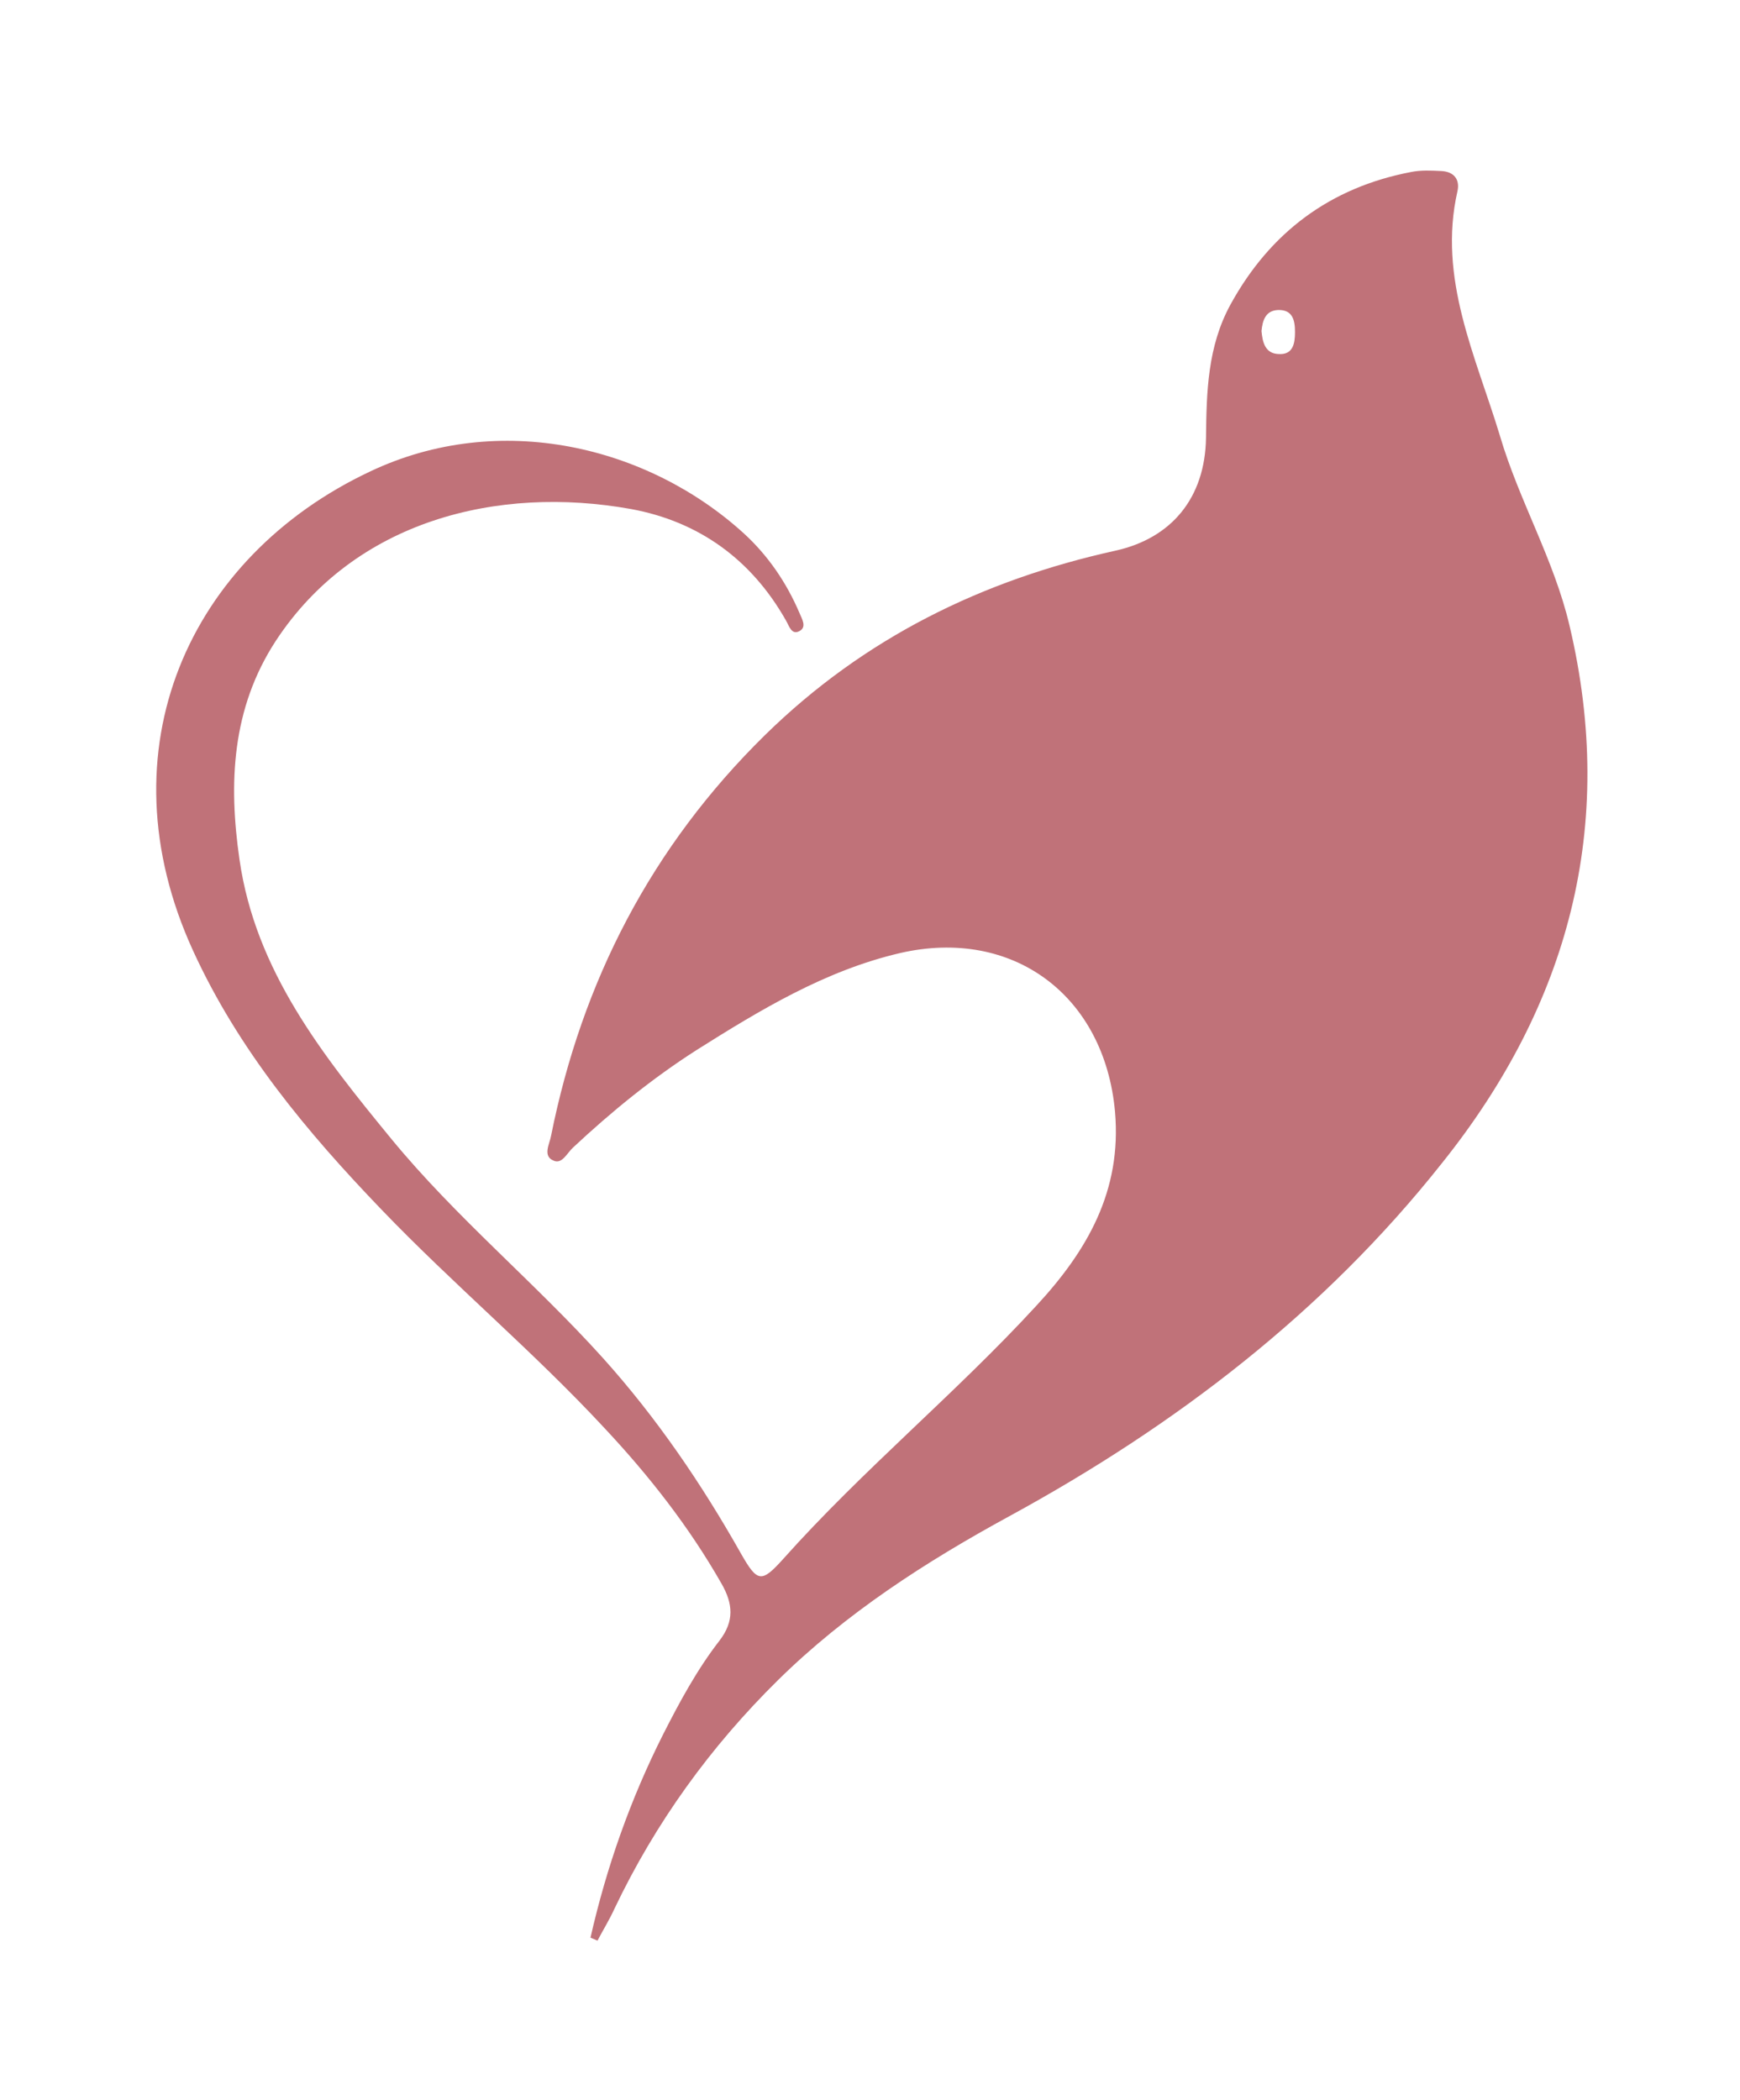 <?xml version="1.0" encoding="utf-8"?>
<!-- Generator: Adobe Illustrator 27.0.0, SVG Export Plug-In . SVG Version: 6.00 Build 0)  -->
<svg version="1.1" id="Layer_1" xmlns="http://www.w3.org/2000/svg" xmlns:xlink="http://www.w3.org/1999/xlink" x="0px" y="0px"
	 viewBox="0 0 348 420" style="enable-background:new 0 0 348 420;" xml:space="preserve">
<style type="text/css">
	.st0{fill:#C07279;}
</style>
<path class="st0" d="M313.9,125.1c-3.1-13.2-10.1-25-13.9-37.9c-4.8-15.9-12.5-31.5-8.5-49c0.5-2.3-0.7-3.9-3.3-4
	c-2-0.1-4-0.2-6,0.2c-16.2,3.1-28.2,12.1-36.1,26.5c-4.6,8.4-4.8,17.5-4.9,26.7c-0.2,12-6.9,20-18,22.5
	c-26.8,5.9-50.4,17.5-70.2,36.9c-22.7,22.3-36.6,49.2-42.8,80.2c-0.3,1.6-1.7,4,0.5,4.9c1.7,0.8,2.7-1.5,3.9-2.6
	c7.7-7.2,15.8-13.8,24.7-19.5C152,202,165,194.1,180,190.6c22.6-5.2,40.9,8.5,43,31.7c1.4,15.9-5.6,27.9-15.8,38.9
	c-16.1,17.5-34.6,32.7-50.5,50.5c-4.4,4.9-5.2,4.8-8.5-1c-7.9-14-16.9-27.2-27.6-39.1c-13.6-15.1-29.4-28.1-42.3-43.8
	c-13.7-16.7-27.2-33.6-30.4-55.9c-2.2-15.2-1.6-30.2,7.3-43.8c15.8-24,44.3-31.1,71-26.3c13.6,2.5,24.1,10.1,31,22.3
	c0.6,1,1.1,3,2.7,2.1c1.5-0.8,0.5-2.4,0-3.6c-2.6-6.1-6.3-11.5-11.1-15.9c-19.2-17.5-48.9-24.7-74.8-12.4
	c-36.1,17-53.8,55.6-35.4,95.8c9.1,19.9,22.8,36.3,37.7,51.8c14.4,15,30.4,28.4,44.6,43.7c8.9,9.5,16.9,19.7,23.4,31.1
	c2.3,4,2.6,7.5-0.4,11.4c-4.5,5.8-8,12.3-11.3,18.8c-6.5,12.9-11.3,26.5-14.5,40.6c0.5,0.2,0.9,0.4,1.4,0.6c1.1-2.1,2.4-4.2,3.4-6.4
	c8.2-17.2,19.2-32.4,32.7-45.7c13.6-13.4,29.6-23.7,46.3-32.8c33.2-18.1,62.9-40.8,86.5-70.6C313.7,201,323.4,165.2,313.9,125.1z
	 M255.7,70.8c-2.7-0.1-3.2-2.4-3.4-4.6c0.2-2.1,0.8-4.1,3.3-4.2c2.9-0.1,3.4,2,3.4,4.4C259,68.7,258.6,71,255.7,70.8z"/>
</svg>
